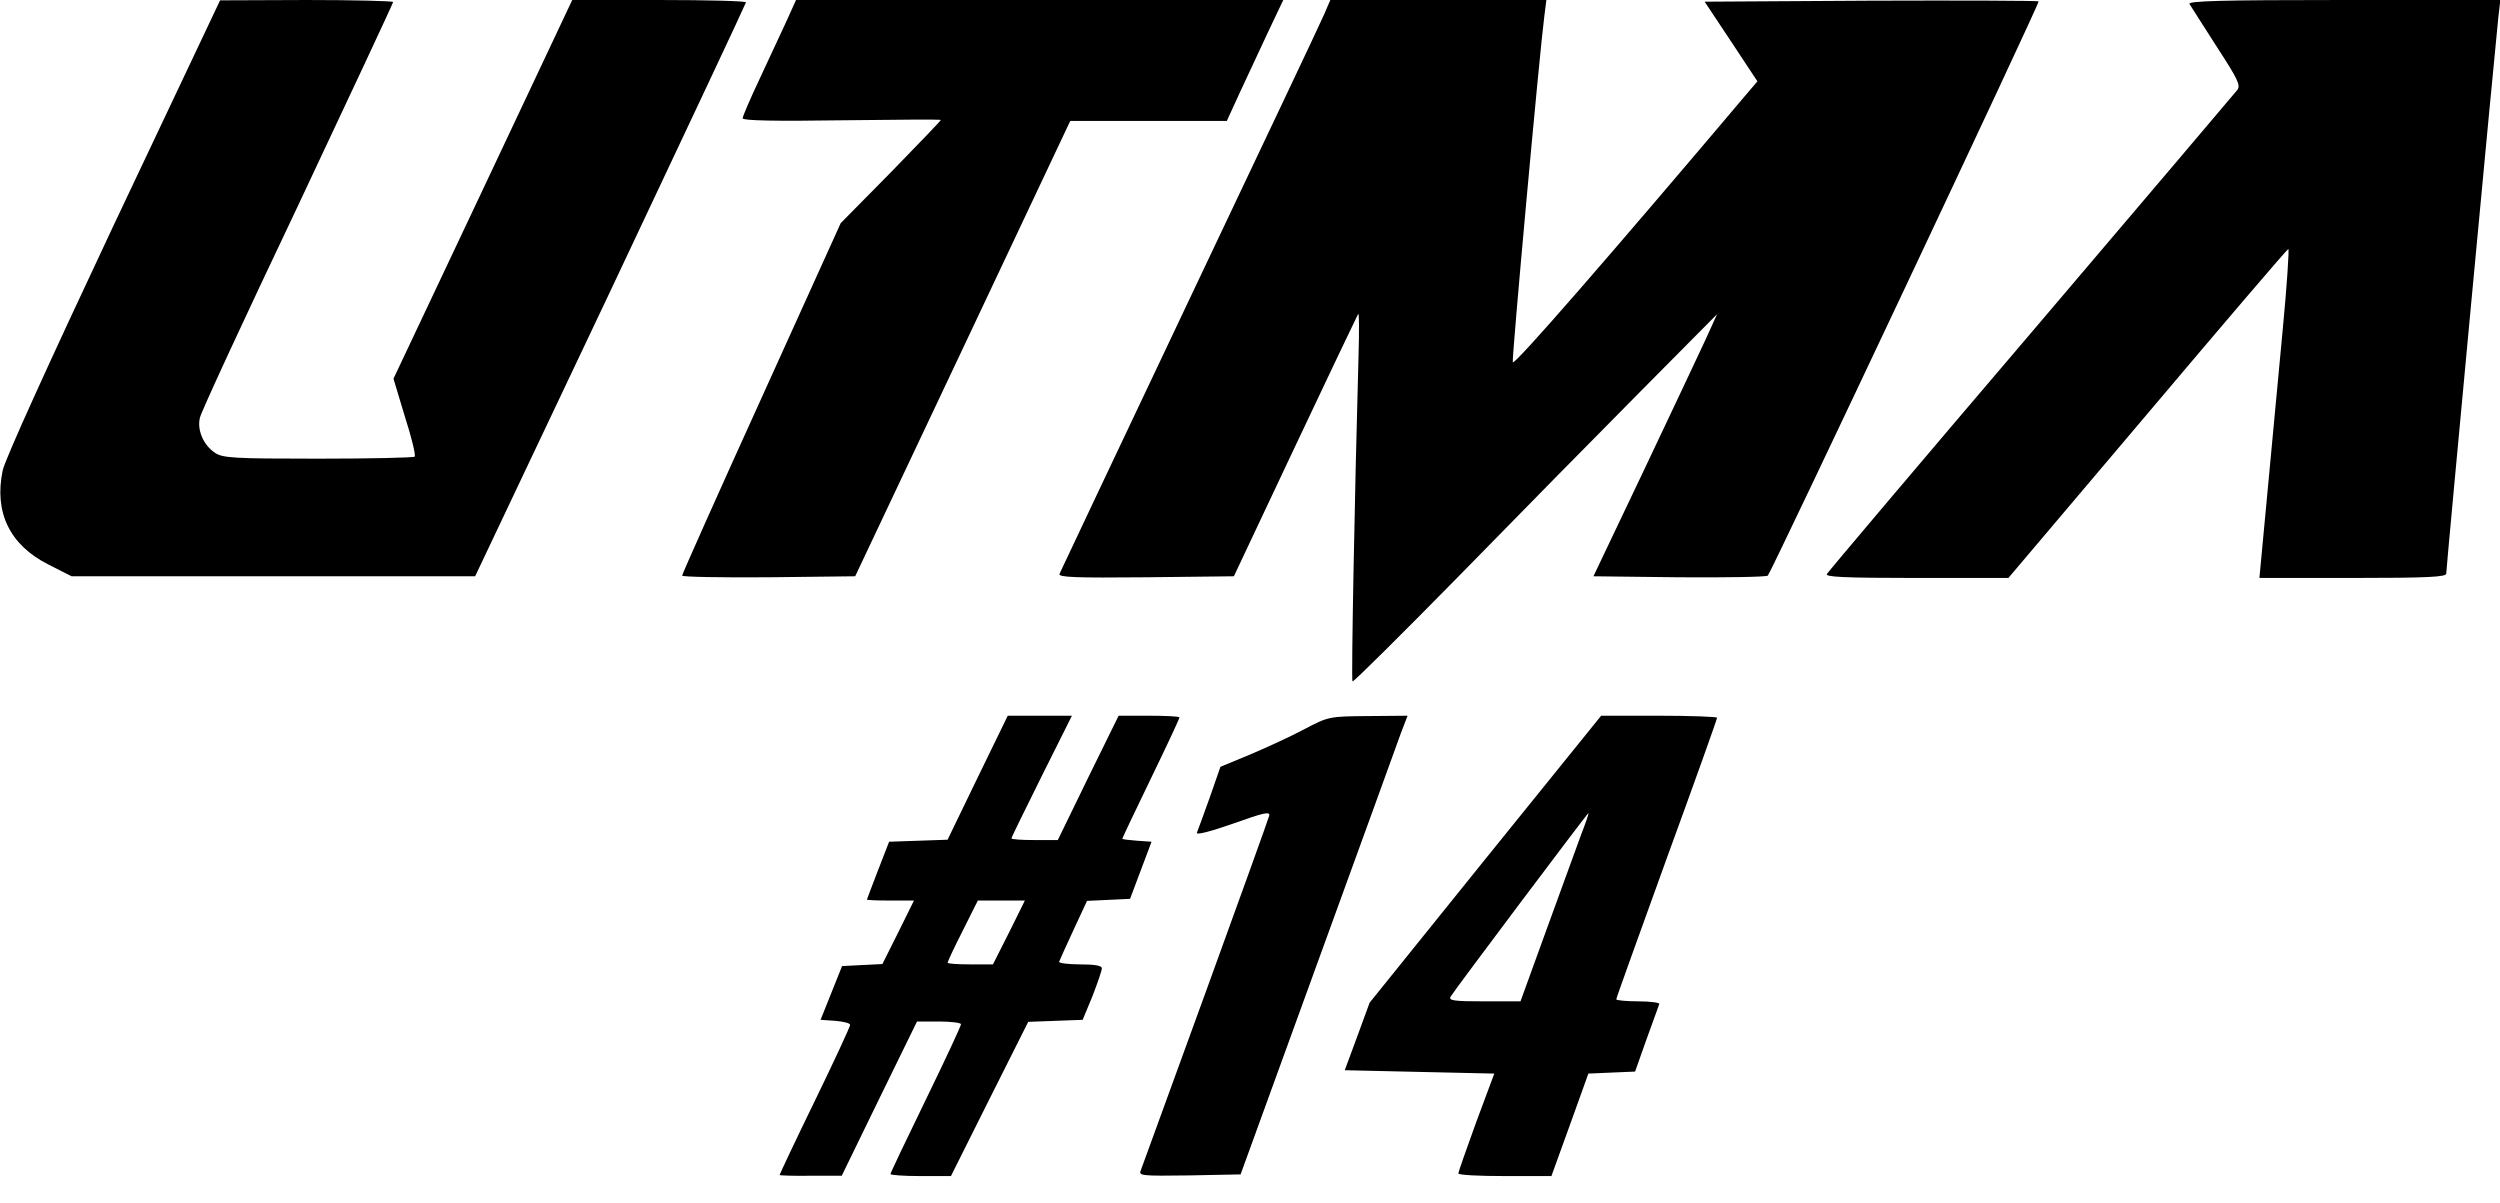 <?xml version="1.0" standalone="no"?>
<!DOCTYPE svg PUBLIC "-//W3C//DTD SVG 20010904//EN"
 "http://www.w3.org/TR/2001/REC-SVG-20010904/DTD/svg10.dtd">
<svg version="1.0" xmlns="http://www.w3.org/2000/svg"
 width="744pt" height="358pt" viewBox="0 0 744 358"
 preserveAspectRatio="xMidYMid meet">

<g transform="translate(0,358) scale(0.1,-0.1)"
fill="#000000" stroke="none">
<path d="M337 2907 c-192 -408 -322 -694 -329 -727 -26 -125 21 -222 136 -280
l69 -35 600 0 601 0 403 850 c221 468 402 853 403 858 0 4 -116 7 -258 7
l-259 0 -266 -564 -266 -563 34 -113 c20 -62 33 -116 29 -119 -3 -3 -132 -6
-287 -6 -255 0 -285 2 -308 18 -34 23 -53 68 -44 104 3 16 134 299 291 629
156 331 284 605 284 608 0 3 -116 6 -257 6 l-258 -1 -318 -672z"/>
<path d="M2341 3518 c-16 -35 -52 -112 -80 -172 -28 -59 -51 -113 -51 -118 0
-7 96 -9 295 -6 162 2 295 3 295 1 0 -2 -67 -72 -149 -156 l-149 -151 -236
-521 c-130 -286 -236 -524 -236 -528 0 -4 116 -6 257 -5 l258 3 320 677 320
678 233 0 233 0 38 83 c21 45 59 126 84 180 l46 97 -725 0 -725 0 -28 -62z"/>
<path d="M3941 3538 c-10 -24 -191 -405 -401 -848 -210 -443 -384 -811 -387
-818 -4 -10 48 -12 257 -10 l262 3 183 388 c101 214 185 390 187 393 3 2 3
-53 1 -123 -12 -434 -22 -967 -18 -971 2 -3 143 137 312 309 169 173 412 420
540 549 l233 235 -34 -75 c-19 -41 -102 -217 -184 -390 l-150 -315 256 -3
c140 -1 259 1 263 5 12 13 810 1705 806 1709 -2 2 -227 3 -499 2 l-495 -3 79
-119 78 -118 -23 -27 c-420 -497 -703 -822 -705 -809 -3 14 79 915 94 1031 l6
47 -321 0 -322 0 -18 -42z"/>
<path d="M6516 3568 c4 -7 41 -64 81 -127 63 -97 72 -115 61 -129 -7 -9 -283
-334 -613 -722 -331 -388 -604 -711 -608 -718 -7 -9 49 -12 266 -12 l274 0
414 489 c228 270 416 490 419 490 3 1 -4 -109 -17 -244 -13 -135 -33 -355 -46
-490 l-23 -245 278 0 c225 0 278 3 278 13 0 17 147 1584 155 1655 l6 52 -466
0 c-370 0 -465 -3 -459 -12z"/>
<path d="M2909 1265 l-89 -184 -87 -3 -87 -3 -33 -85 c-18 -47 -33 -86 -33
-87 0 -2 31 -3 70 -3 l70 0 -47 -95 -47 -94 -60 -3 -60 -3 -32 -80 -32 -80 44
-3 c24 -2 44 -7 44 -12 0 -5 -47 -107 -105 -226 -58 -119 -105 -219 -105 -221
0 -1 42 -3 93 -2 l92 0 112 230 112 229 66 0 c36 0 65 -4 65 -8 0 -5 -47 -106
-105 -225 -58 -119 -105 -218 -105 -221 0 -3 40 -6 90 -6 l90 0 115 230 115
229 81 3 81 3 29 70 c15 39 28 76 28 83 1 8 -19 12 -65 12 -36 0 -64 4 -62 8
2 5 21 48 43 95 l40 86 64 3 64 3 32 85 32 85 -43 3 c-24 2 -44 4 -44 6 0 2
38 82 85 179 47 97 85 178 85 182 0 3 -41 5 -91 5 l-90 0 -91 -185 -90 -185
-69 0 c-38 0 -69 2 -69 5 0 3 41 86 90 185 l90 180 -96 0 -95 0 -90 -185z m94
-460 l-48 -95 -67 0 c-38 0 -68 2 -68 5 0 3 20 46 45 95 l45 90 70 0 70 0 -47
-95z"/>
<path d="M3880 1409 c-41 -22 -114 -55 -161 -75 l-87 -36 -32 -92 c-18 -50
-35 -97 -38 -104 -3 -8 39 3 108 27 92 33 111 37 107 23 -3 -15 -364 -1007
-382 -1055 -7 -16 2 -17 145 -15 l152 3 229 630 c126 347 238 654 248 683 l20
52 -117 -1 c-116 -1 -118 -1 -192 -40z"/>
<path d="M4420 1023 l-344 -427 -37 -101 -37 -100 222 -5 223 -5 -54 -145
c-29 -80 -53 -148 -53 -152 0 -5 62 -8 138 -8 l139 0 55 152 55 153 69 3 70 3
34 96 c19 53 37 101 38 105 2 4 -26 8 -62 8 -36 0 -66 3 -66 6 0 4 68 192 150
419 83 227 150 415 150 419 0 3 -78 6 -172 6 l-173 0 -345 -427z m285 72 c-13
-36 -59 -162 -102 -280 l-78 -215 -108 0 c-88 0 -107 2 -100 14 11 19 407 546
410 546 2 0 -8 -29 -22 -65z"/>
</g>
</svg>
